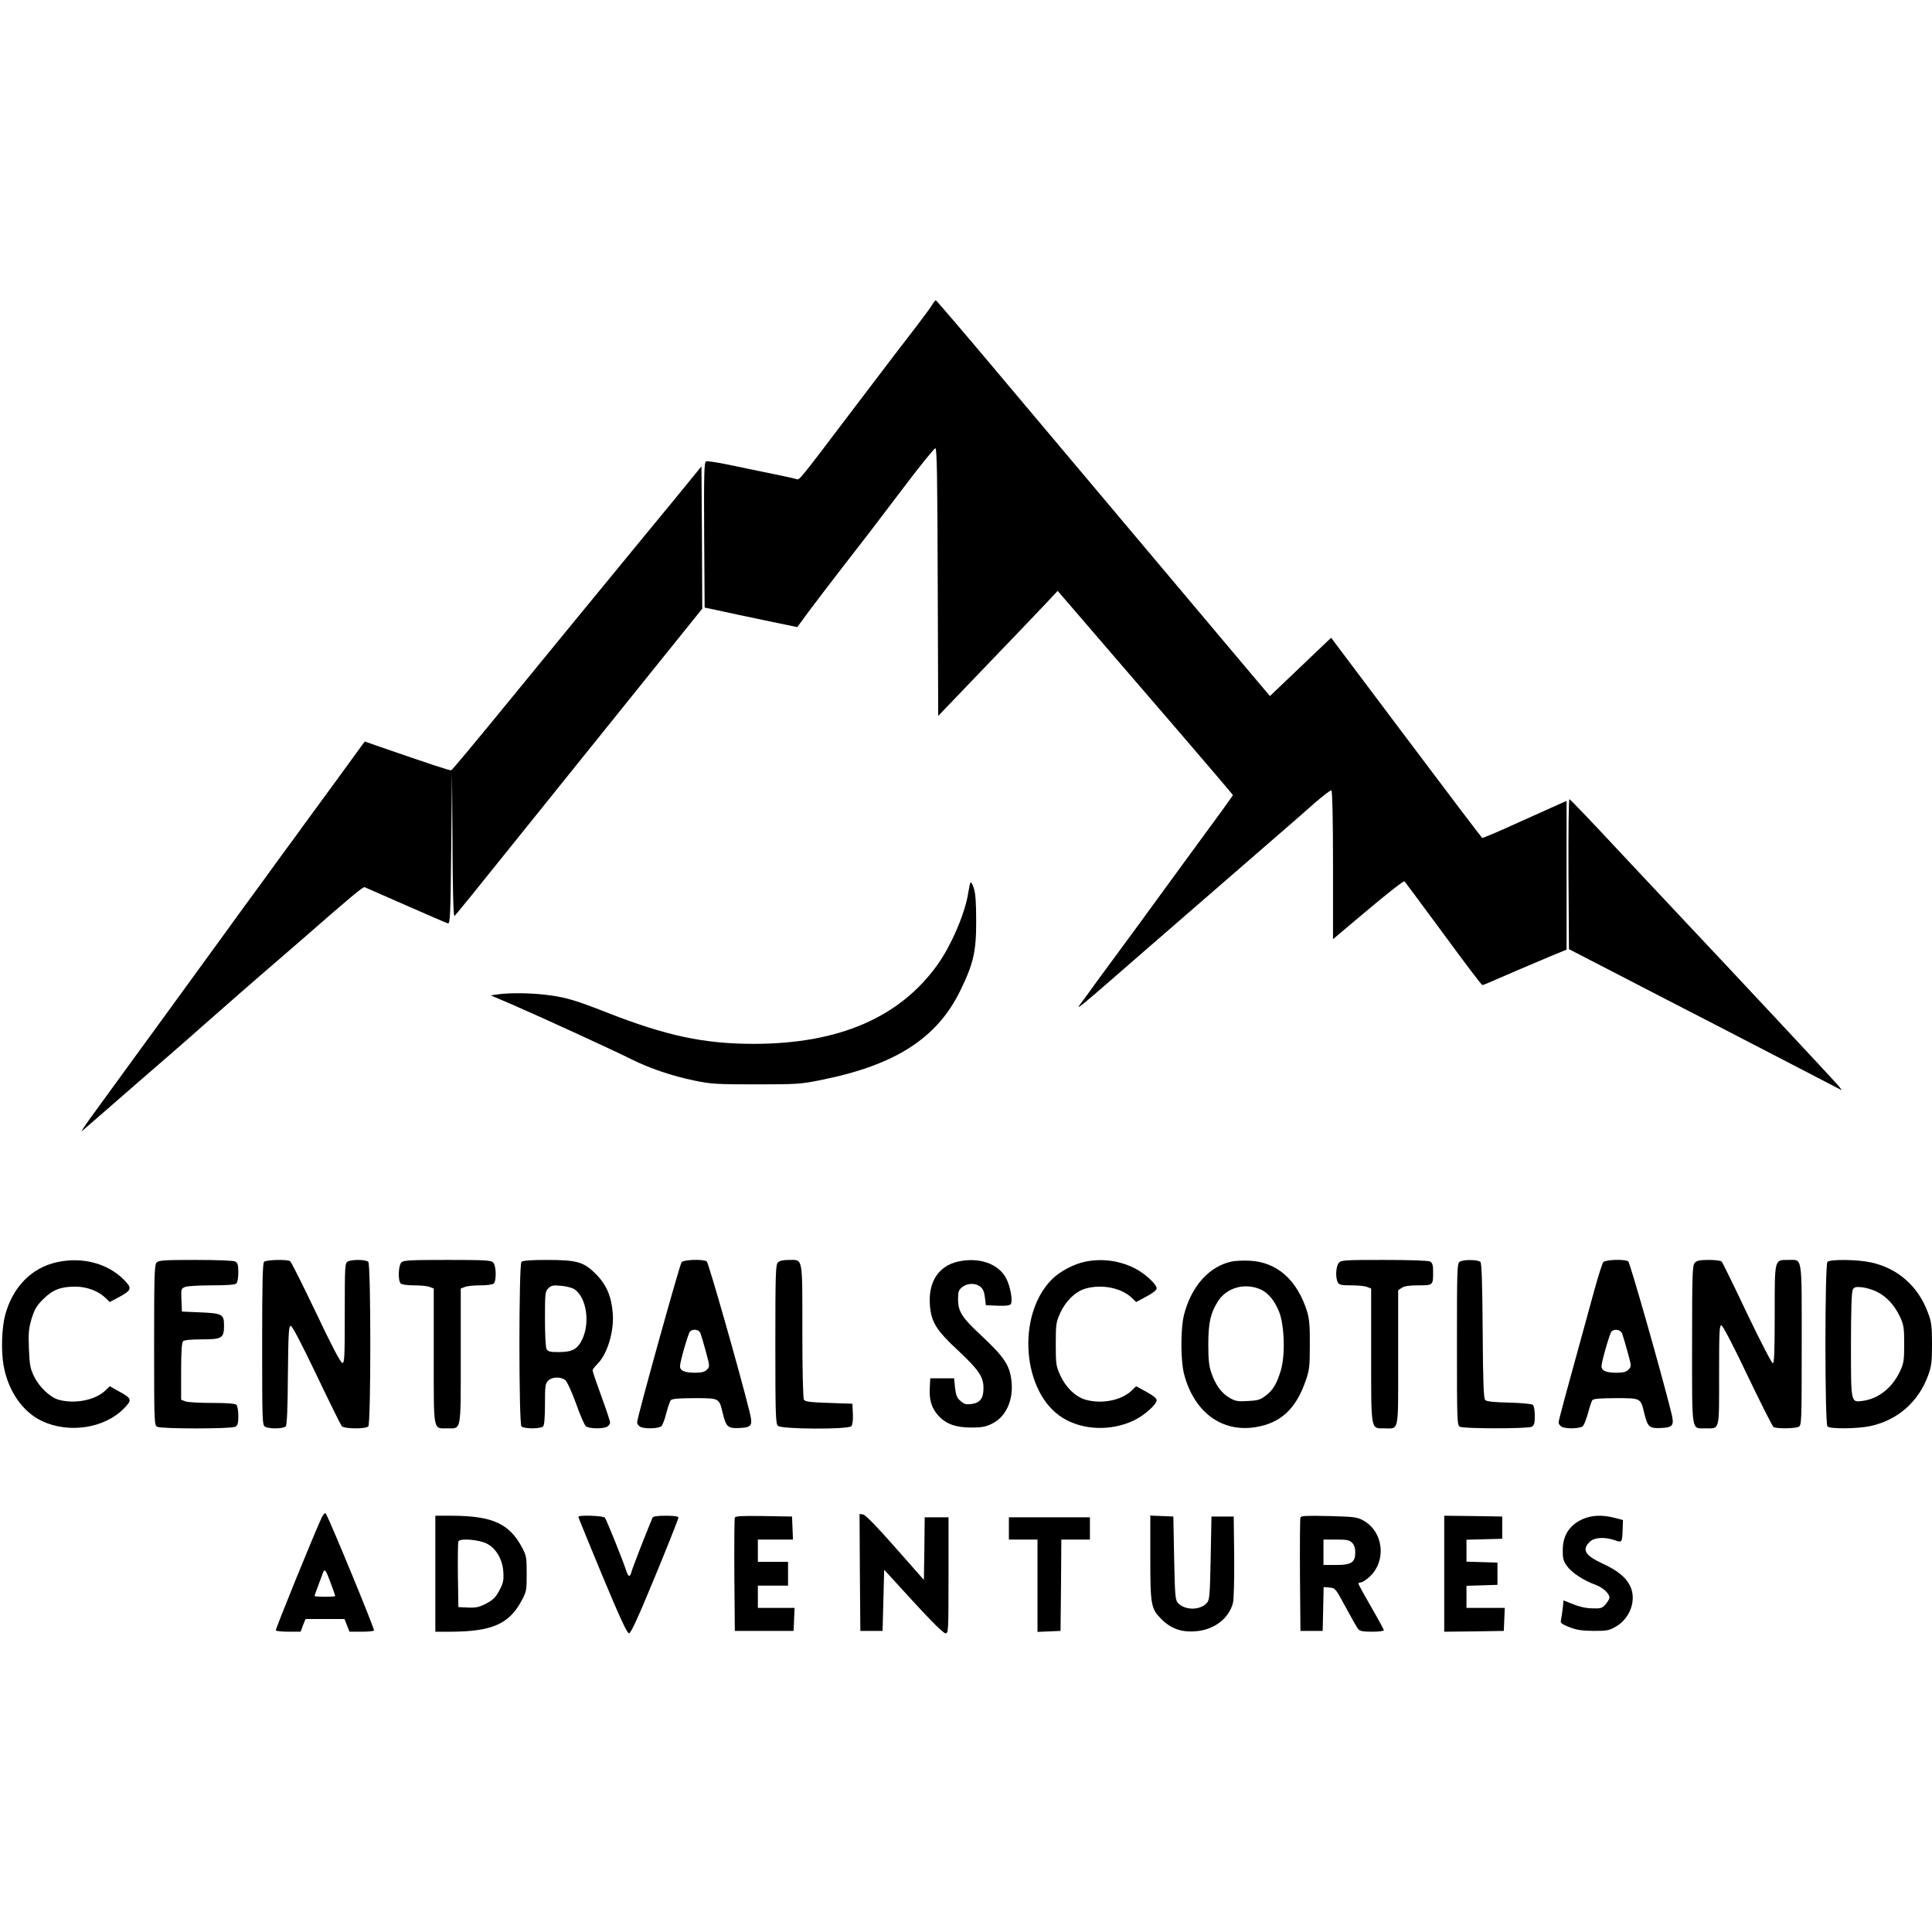<?xml version="1.0" standalone="no"?>
<!DOCTYPE svg PUBLIC "-//W3C//DTD SVG 20010904//EN"
 "http://www.w3.org/TR/2001/REC-SVG-20010904/DTD/svg10.dtd">
<svg version="1.0" xmlns="http://www.w3.org/2000/svg"
 width="1216pt" height="1216pt" viewBox="0 0 1216 1216"
 preserveAspectRatio="xMidYMid meet">
<g transform="translate(0,1216) scale(0.1,-0.1)"
fill="#000000" stroke="none">
<path d="M5868 10243 c-9 -16 -53 -75 -97 -133 -115 -149 -151 -196 -431 -565
-306 -404 -309 -408 -326 -401 -13 5 -73 18 -433 92 -67 14 -129 23 -137 20
-12 -5 -14 -77 -12 -463 l3 -457 85 -18 c47 -11 178 -38 291 -62 l207 -43 78
106 c44 58 136 180 207 271 70 91 149 193 175 226 26 34 126 166 222 292 96
127 181 231 187 231 10 1 13 -177 15 -842 l3 -843 300 313 c165 171 334 348
376 393 l76 81 551 -640 c304 -352 552 -643 552 -645 0 -4 -97 -138 -320 -441
-20 -27 -81 -111 -135 -185 -54 -74 -115 -157 -135 -185 -74 -100 -178 -242
-256 -348 -43 -60 -94 -130 -113 -155 -36 -48 -18 -34 414 343 250 217 716
622 870 755 54 47 141 122 192 168 52 45 98 80 103 77 6 -4 10 -188 10 -471
l0 -465 221 186 c122 103 225 183 229 178 4 -4 114 -153 245 -330 130 -178
240 -323 245 -323 4 0 32 11 61 24 89 39 257 111 367 157 l102 42 0 468 0 468
-32 -14 c-18 -8 -136 -61 -263 -118 -126 -58 -233 -103 -236 -101 -4 2 -219
286 -479 632 l-472 628 -127 -121 c-69 -66 -156 -149 -192 -183 l-66 -63 -184
218 c-532 632 -1243 1477 -1558 1851 -195 232 -358 422 -361 422 -3 0 -13 -12
-22 -27z"/>
<path d="M4345 9139 c-38 -47 -160 -196 -271 -330 -300 -365 -675 -822 -839
-1023 -255 -312 -388 -471 -395 -474 -8 -3 -123 35 -450 148 l-94 33 -18 -24
c-10 -13 -83 -114 -163 -224 -81 -110 -168 -229 -194 -265 -26 -36 -94 -130
-152 -208 -57 -79 -164 -226 -237 -325 -72 -100 -186 -256 -252 -347 -66 -91
-174 -239 -240 -330 -66 -91 -181 -248 -255 -350 -74 -102 -169 -232 -211
-290 -42 -58 -68 -98 -58 -89 11 9 96 84 190 165 94 82 251 219 350 304 98 85
201 176 229 201 47 42 352 309 469 409 29 25 99 86 156 135 290 254 375 325
385 321 5 -2 123 -54 260 -114 138 -61 257 -112 265 -114 13 -3 16 62 20 477
l5 480 3 -458 c1 -293 6 -456 12 -452 8 5 108 128 530 654 152 189 505 628
807 1003 l223 277 -2 448 -3 448 -70 -86z"/>
<path d="M9872 6658 l3 -472 190 -98 c105 -54 300 -155 435 -225 135 -69 421
-217 635 -328 215 -111 405 -210 424 -220 l34 -17 -19 25 c-17 22 -699 752
-969 1038 -55 58 -239 255 -410 437 -170 183 -313 332 -317 332 -5 0 -7 -212
-6 -472z"/>
<path d="M6108 6605 c-3 -6 -9 -32 -13 -59 -18 -127 -105 -332 -193 -456 -238
-334 -622 -500 -1159 -500 -312 0 -550 51 -923 197 -191 75 -250 93 -355 108
-104 15 -246 18 -328 7 l-48 -7 138 -59 c171 -74 640 -289 749 -344 110 -55
256 -105 394 -133 105 -22 139 -24 390 -24 259 0 283 2 410 28 464 93 728 262
874 562 83 170 101 247 100 440 0 113 -4 173 -15 205 -8 25 -17 40 -21 35z"/>
<path d="M360 4216 c-160 -34 -279 -155 -327 -331 -22 -81 -27 -229 -10 -322
29 -159 120 -290 241 -347 170 -80 393 -46 516 79 53 54 51 63 -32 108 l-57
32 -28 -27 c-64 -61 -192 -86 -294 -58 -54 15 -124 82 -155 148 -24 49 -28 73
-32 174 -4 100 -1 127 17 189 19 59 31 81 74 123 60 59 109 78 204 78 70 -1
141 -27 186 -70 l28 -27 56 30 c83 45 86 56 33 110 -101 103 -262 146 -420
111z"/>
<path d="M986 4214 c-14 -14 -16 -75 -16 -519 0 -488 1 -505 19 -515 26 -14
466 -14 492 0 15 9 19 22 19 68 0 32 -5 63 -12 70 -8 8 -57 12 -154 12 -79 0
-154 4 -168 10 l-26 10 0 178 c0 125 4 182 12 190 8 8 49 12 118 12 128 0 140
8 140 87 0 71 -10 77 -149 83 l-116 5 -3 73 c-3 70 -2 72 23 82 15 6 90 10
169 10 97 0 146 4 154 12 7 7 12 38 12 70 0 46 -4 59 -19 68 -12 6 -110 10
-250 10 -195 0 -232 -2 -245 -16z"/>
<path d="M1662 4218 c-9 -9 -12 -138 -12 -520 0 -491 1 -508 19 -518 28 -15
116 -13 130 3 7 9 12 115 13 323 3 263 5 309 18 309 9 0 68 -112 162 -309 81
-170 153 -315 159 -322 15 -18 150 -19 167 -2 17 17 17 1019 0 1036 -15 15
-102 16 -129 2 -18 -10 -19 -25 -19 -326 0 -286 -2 -315 -16 -312 -11 2 -71
117 -166 318 -83 173 -155 318 -162 322 -19 13 -151 9 -164 -4z"/>
<path d="M2526 4214 c-19 -19 -22 -114 -4 -132 7 -7 41 -12 84 -12 40 0 84 -4
98 -10 l26 -10 0 -424 c0 -485 -5 -456 85 -456 90 0 85 -29 85 456 l0 424 26
10 c14 6 58 10 98 10 43 0 77 5 84 12 18 18 15 113 -4 132 -13 14 -54 16 -289
16 -235 0 -276 -2 -289 -16z"/>
<path d="M3282 4218 c-17 -17 -17 -1019 0 -1036 7 -7 37 -12 68 -12 31 0 61 5
68 12 8 8 12 54 12 140 0 115 2 130 20 148 25 25 80 26 109 3 11 -11 40 -73
67 -148 25 -71 53 -136 62 -142 19 -16 106 -17 133 -3 10 6 19 18 19 27 0 8
-25 83 -55 165 -30 82 -55 155 -55 162 0 7 12 23 26 37 64 60 109 202 101 319
-8 110 -39 183 -107 252 -77 76 -118 88 -310 88 -100 0 -150 -4 -158 -12z
m337 -175 c72 -53 95 -205 47 -310 -31 -65 -63 -83 -150 -83 -54 0 -67 3 -76
19 -6 12 -10 92 -10 190 0 161 1 172 21 192 19 19 29 21 82 16 36 -3 71 -13
86 -24z"/>
<path d="M4290 4216 c-12 -15 -280 -978 -280 -1008 0 -10 9 -22 19 -28 29 -15
117 -12 134 4 8 8 22 45 31 83 10 37 22 73 28 80 7 9 49 13 149 13 158 0 155
1 178 -95 21 -86 32 -96 103 -93 81 4 88 15 65 105 -58 236 -258 938 -269 944
-23 15 -144 11 -158 -5z m119 -448 c5 -13 20 -65 34 -116 25 -92 25 -94 6
-113 -14 -14 -33 -19 -75 -19 -65 0 -94 13 -94 41 0 28 50 201 62 217 18 21
58 15 67 -10z"/>
<path d="M4896 4214 c-14 -14 -16 -74 -16 -514 0 -440 2 -500 16 -514 22 -22
445 -24 463 -2 7 9 11 40 9 78 l-3 63 -148 5 c-117 4 -150 8 -157 20 -6 9 -10
187 -10 432 0 476 5 448 -85 448 -35 0 -59 -5 -69 -16z"/>
<path d="M6027 4219 c-122 -29 -186 -130 -174 -276 8 -103 41 -157 174 -280
134 -126 163 -168 163 -240 0 -65 -21 -92 -76 -100 -33 -4 -45 -1 -68 19 -23
19 -29 35 -35 83 l-6 60 -75 0 -75 0 -3 -60 c-4 -78 11 -127 54 -175 48 -53
110 -75 209 -75 63 0 90 5 128 24 89 43 137 149 123 271 -11 96 -45 147 -177
272 -136 126 -159 162 -159 242 0 47 4 57 26 75 33 26 84 27 115 2 16 -13 24
-33 28 -67 l6 -49 74 -3 c53 -2 77 1 83 10 13 20 -2 108 -28 160 -48 95 -174
138 -307 107z"/>
<path d="M6831 4219 c-71 -14 -163 -62 -212 -113 -223 -226 -185 -711 68 -869
126 -79 304 -86 448 -18 66 31 145 101 145 128 0 12 -23 30 -65 53 l-64 35
-28 -27 c-66 -63 -191 -87 -293 -57 -61 18 -122 77 -156 151 -27 60 -29 70
-29 198 0 128 2 138 29 198 34 74 95 133 156 151 102 30 227 6 293 -57 l28
-27 65 35 c40 21 64 40 64 51 0 27 -81 100 -145 130 -97 46 -200 59 -304 38z"/>
<path d="M7752 4220 c-140 -30 -252 -153 -299 -332 -23 -87 -23 -291 0 -378
63 -239 238 -368 452 -332 156 26 251 114 312 289 25 71 27 92 27 228 1 118
-3 163 -17 210 -62 198 -188 311 -360 320 -40 2 -91 0 -115 -5z m185 -177 c46
-21 87 -72 114 -140 34 -87 39 -276 10 -370 -26 -85 -49 -123 -97 -159 -31
-24 -48 -29 -110 -32 -65 -4 -79 -1 -117 21 -50 30 -86 79 -113 157 -15 43
-19 83 -19 180 0 136 15 199 63 273 56 85 171 115 269 70z"/>
<path d="M8427 4212 c-19 -21 -23 -92 -7 -123 9 -16 22 -19 85 -19 40 0 85 -4
99 -10 l26 -10 0 -418 c0 -481 -3 -462 81 -462 97 0 89 -38 89 445 l0 424 22
15 c16 11 46 16 104 16 94 0 94 0 94 85 0 43 -4 56 -19 65 -12 6 -122 10 -289
10 -248 0 -270 -1 -285 -18z"/>
<path d="M9188 4219 c-17 -9 -18 -45 -18 -519 0 -493 1 -510 19 -520 26 -13
426 -13 452 0 15 9 19 22 19 69 0 35 -5 63 -13 69 -6 6 -74 12 -149 14 -95 2
-141 7 -150 16 -10 10 -14 105 -16 434 -2 286 -6 426 -14 435 -13 15 -105 17
-130 2z"/>
<path d="M10091 4216 c-6 -7 -31 -85 -55 -172 -186 -676 -226 -822 -226 -837
0 -9 9 -21 19 -27 29 -15 117 -12 134 4 7 8 22 45 32 82 10 38 22 75 28 82 7
8 49 12 148 12 158 0 155 1 178 -95 21 -86 32 -96 103 -93 81 4 88 15 65 105
-61 245 -258 937 -269 944 -22 15 -144 11 -157 -5z m119 -450 c5 -13 20 -65
34 -115 25 -91 25 -92 5 -112 -14 -14 -33 -19 -75 -19 -65 0 -94 13 -94 41 0
28 50 201 62 217 18 21 58 14 68 -12z"/>
<path d="M10667 4212 c-15 -17 -17 -67 -17 -514 0 -563 -6 -528 84 -528 92 0
86 -22 86 336 0 276 2 315 15 312 9 -2 79 -136 165 -318 83 -173 156 -318 163
-322 18 -11 135 -10 158 2 18 10 19 27 19 515 0 573 6 535 -84 535 -89 0 -86
11 -86 -343 0 -239 -3 -307 -12 -307 -7 0 -80 142 -163 315 -82 174 -154 320
-159 325 -6 6 -42 10 -81 10 -57 0 -75 -4 -88 -18z"/>
<path d="M11502 4218 c-17 -17 -17 -1019 0 -1036 17 -17 186 -15 269 2 172 37
304 152 365 320 21 58 24 84 24 196 0 110 -3 138 -24 194 -61 170 -192 285
-363 321 -84 18 -254 20 -271 3z m312 -189 c60 -29 111 -85 145 -158 23 -50
26 -68 26 -171 0 -103 -3 -121 -26 -170 -49 -105 -135 -173 -234 -187 -77 -10
-75 -18 -75 355 0 216 4 330 11 344 9 17 18 20 58 16 26 -3 69 -15 95 -29z"/>
<path d="M2025 2609 c-54 -117 -293 -705 -289 -711 3 -4 39 -8 80 -8 l76 0 15
40 16 40 122 0 123 0 16 -40 16 -40 74 0 c41 0 77 3 80 8 5 8 -289 721 -304
736 -5 5 -15 -4 -25 -25z m58 -417 c15 -40 27 -75 27 -78 0 -2 -29 -4 -65 -4
-36 0 -65 2 -65 5 0 4 8 26 52 144 11 32 19 21 51 -67z"/>
<path d="M5412 2263 l3 -368 70 0 70 0 5 192 5 193 183 -200 c118 -129 190
-200 203 -200 18 0 19 10 19 365 l0 365 -75 0 -75 0 -2 -197 -3 -197 -180 204
c-117 133 -188 206 -203 208 l-22 3 2 -368z"/>
<path d="M2740 2255 l0 -365 98 0 c256 1 365 48 443 192 33 61 34 67 34 173 0
101 -2 114 -28 163 -81 153 -187 201 -444 202 l-103 0 0 -365z m325 189 c58
-30 98 -99 103 -178 3 -52 0 -69 -25 -116 -23 -44 -39 -59 -83 -83 -45 -23
-64 -27 -114 -25 l-61 3 -3 200 c-1 110 0 206 3 213 8 22 130 12 180 -14z"/>
<path d="M3640 2613 c0 -3 68 -170 151 -370 112 -268 156 -363 168 -363 12 0
55 94 164 358 81 196 147 363 147 370 0 8 -23 12 -79 12 -54 0 -81 -4 -84 -12
-49 -118 -127 -319 -132 -340 -10 -38 -21 -35 -35 10 -19 59 -122 316 -133
330 -10 12 -167 18 -167 5z"/>
<path d="M4625 2608 c-3 -7 -4 -171 -3 -363 l3 -350 185 0 185 0 3 73 3 72
-116 0 -115 0 0 70 0 70 95 0 95 0 0 75 0 75 -95 0 -95 0 0 70 0 70 110 0 111
0 -3 73 -3 72 -178 3 c-137 2 -179 0 -182 -10z"/>
<path d="M7240 2359 c0 -303 4 -323 70 -390 60 -60 127 -84 217 -76 114 9 207
79 233 177 6 23 9 138 8 292 l-3 253 -70 0 -70 0 -5 -261 c-5 -240 -7 -264
-24 -283 -43 -48 -139 -47 -182 0 -17 19 -19 45 -24 283 l-5 261 -72 3 -73 3
0 -262z"/>
<path d="M8185 2609 c-3 -8 -4 -172 -3 -364 l3 -350 70 0 70 0 3 138 3 138 37
-3 c36 -3 38 -5 102 -124 36 -67 71 -129 79 -138 10 -12 31 -16 87 -16 41 0
74 4 74 9 0 5 -36 71 -80 147 -44 76 -80 142 -80 146 0 5 7 8 15 8 8 0 31 15
51 32 114 100 93 291 -39 360 -37 20 -61 22 -214 26 -140 3 -174 2 -178 -9z
m325 -159 c13 -13 20 -33 20 -60 0 -64 -24 -80 -120 -80 l-80 0 0 80 0 80 80
0 c67 0 83 -3 100 -20z"/>
<path d="M9090 2255 l0 -365 188 2 187 3 3 73 3 72 -121 0 -120 0 0 70 0 69
98 3 97 3 0 70 0 70 -97 3 -98 3 0 69 0 69 113 3 112 3 0 70 0 70 -182 3 -183
2 0 -365z"/>
<path d="M9949 2593 c-75 -39 -112 -100 -113 -187 -1 -53 3 -69 26 -102 30
-42 103 -91 181 -119 47 -18 87 -55 87 -81 0 -7 -11 -25 -24 -41 -22 -25 -30
-28 -84 -26 -37 0 -82 10 -120 26 l-61 24 -6 -56 c-4 -31 -9 -63 -11 -73 -4
-12 9 -22 53 -39 46 -18 78 -23 153 -24 86 0 99 3 142 28 87 51 128 164 91
248 -26 59 -80 104 -179 149 -107 50 -129 86 -79 135 28 29 94 33 158 11 46
-17 47 -15 50 69 l2 58 -50 13 c-83 22 -154 18 -216 -13z"/>
<path d="M6350 2540 l0 -70 90 0 90 0 0 -290 0 -291 73 3 72 3 3 288 2 287 90
0 90 0 0 70 0 70 -255 0 -255 0 0 -70z"/>
</g>
</svg>
